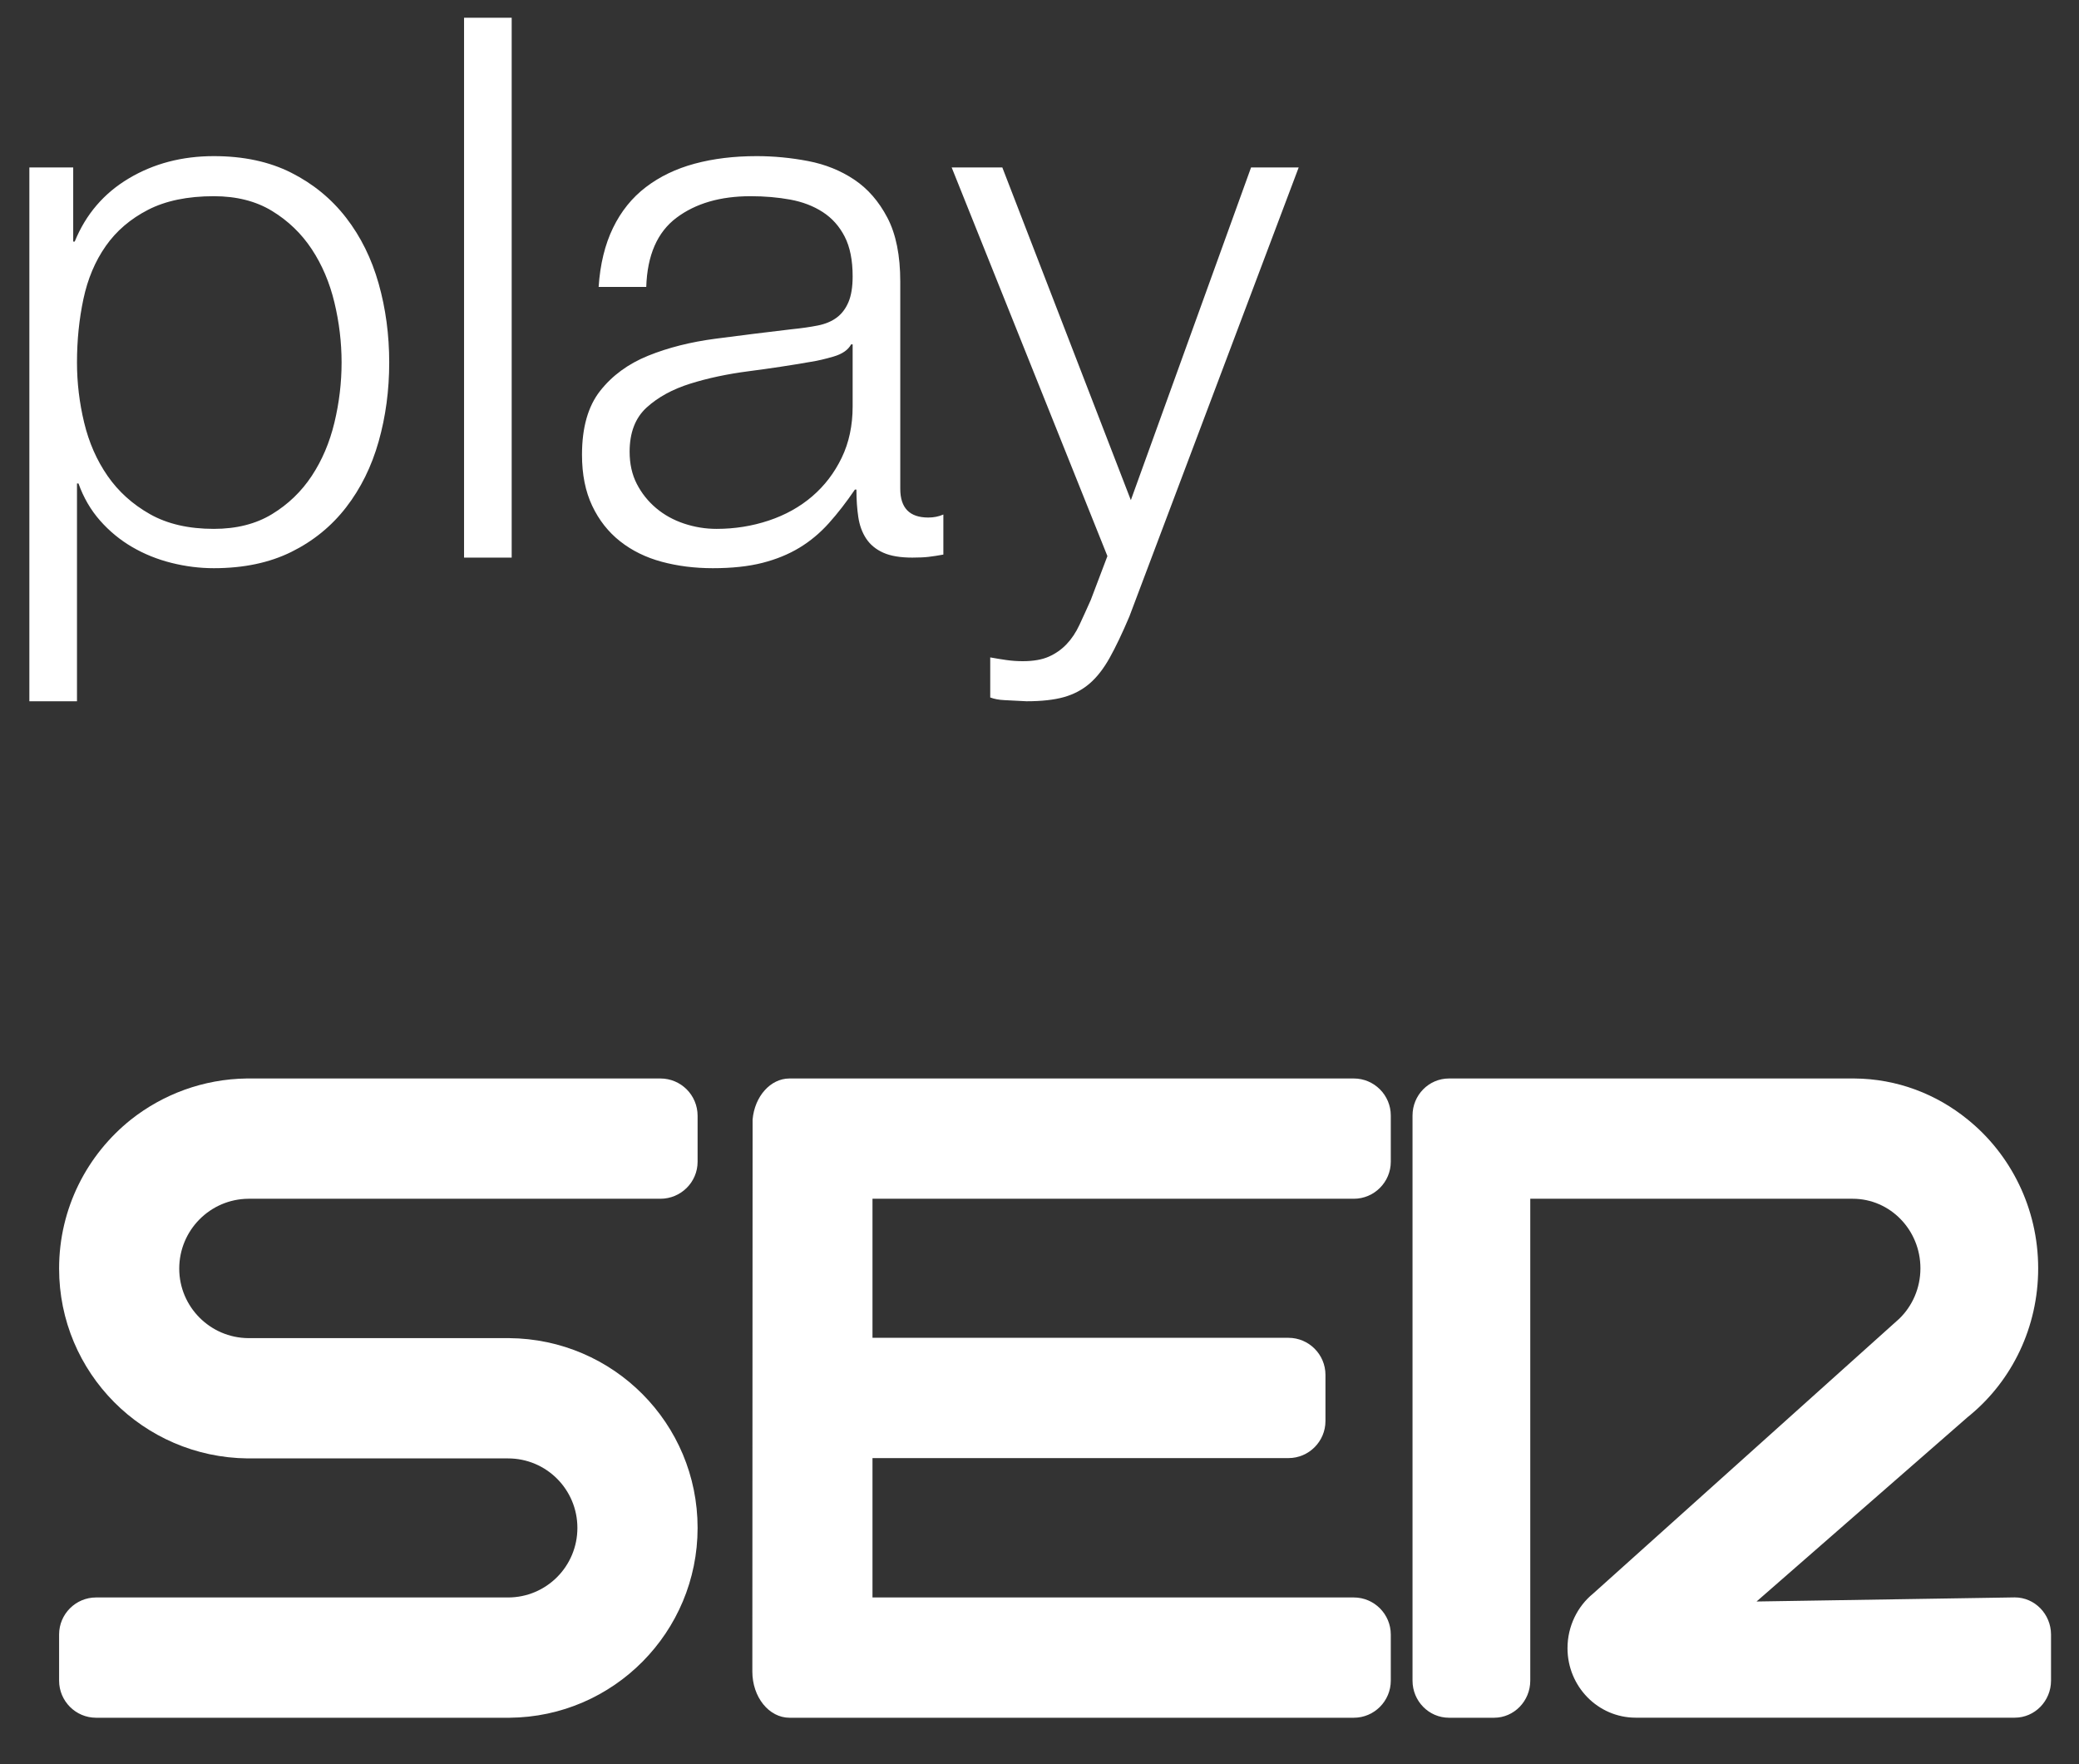 <?xml version="1.0" encoding="UTF-8" standalone="no"?>
<svg width="33px" height="28px" viewBox="0 0 33 28" version="1.1" xmlns="http://www.w3.org/2000/svg" xmlns:xlink="http://www.w3.org/1999/xlink">
    <rect x="0" y="0" width="33" height="28" fill="#333333" stroke="none"/>
    <!-- Generator: Sketch 41.2 (35397) - http://www.bohemiancoding.com/sketch -->
    <title>Group 39</title>
    <desc>Created with Sketch.</desc>
    <defs></defs>
    <g id="External-players" stroke="none" stroke-width="1" fill="none" fill-rule="evenodd">
        <g id="DL1---Desktop-widget---large---1---basic-interactions" transform="translate(-534, -1411)" fill="#FFFFFF">
            <g id="Group-13" transform="translate(497, 1396)">
                <g id="Group-39" transform="translate(36.746, 14.85)">
                    <g id="Group" transform="translate(1.192, 17.267)">
                        <path d="M31.042,8.236 L26.944,8.301 L30.292,5.377 L30.343,5.335 C30.999,4.786 31.414,3.95 31.414,3.013 C31.414,2.058 30.976,1.201 30.296,0.652 C29.799,0.247 29.174,0.004 28.493,0 L22.778,0 L22.062,0 C21.741,0 21.483,0.264 21.483,0.588 L21.483,0.652 L21.483,1.321 L21.483,9.557 C21.483,9.881 21.741,10.146 22.062,10.146 L22.778,10.146 C23.094,10.146 23.352,9.881 23.352,9.557 L23.352,1.909 L28.47,1.909 C29.064,1.909 29.545,2.403 29.545,3.013 C29.545,3.328 29.416,3.613 29.209,3.813 L24.349,8.176 C24.103,8.376 23.943,8.692 23.943,9.042 C23.943,9.651 24.427,10.145 25.026,10.145 L31.043,10.145 C31.36,10.145 31.618,9.881 31.618,9.557 L31.618,8.825 C31.617,8.501 31.36,8.236 31.042,8.236" id="Shape"></path>
                        <path d="M9.544,0 L2.98,0 C2.286,0.009 1.648,0.252 1.141,0.652 C0.447,1.206 0,2.058 0,3.017 C0,4.671 1.333,6.012 2.992,6.03 L7.126,6.03 C7.736,6.03 8.227,6.524 8.227,7.133 C8.227,7.742 7.736,8.237 7.126,8.237 L0.587,8.237 C0.264,8.237 2.49330875e-16,8.5 2.49330875e-16,8.825 L2.49330875e-16,9.557 C2.49330875e-16,9.881 0.263,10.146 0.587,10.146 L7.15,10.146 C8.802,10.133 10.135,8.786 10.135,7.133 C10.135,5.476 8.802,4.134 7.142,4.121 L3.004,4.121 C2.398,4.117 1.907,3.623 1.907,3.018 C1.907,2.408 2.398,1.914 3.004,1.909 L9.544,1.909 C9.871,1.909 10.135,1.645 10.135,1.322 L10.135,0.657 L10.135,0.593 C10.135,0.264 9.871,0 9.544,0" id="Shape"></path>
                        <path d="M21.138,0.588 C21.138,0.264 20.874,0 20.551,0 L11.594,0 C11.291,0 11.04,0.285 11.008,0.652 C11.008,0.678 11.004,9.413 11.004,9.413 C11.004,9.818 11.267,10.146 11.594,10.146 L20.551,10.146 C20.874,10.146 21.138,9.882 21.138,9.557 L21.138,8.826 C21.138,8.501 20.874,8.237 20.551,8.237 L12.911,8.237 L12.911,6.025 L19.514,6.025 C19.837,6.025 20.101,5.761 20.101,5.437 L20.101,4.704 C20.101,4.38 19.837,4.116 19.514,4.116 L12.911,4.116 L12.911,1.909 L20.551,1.909 C20.874,1.909 21.138,1.645 21.138,1.321 L21.138,0.588 L21.138,0.588 Z" id="Shape"></path>
                    </g>
                    <path d="M0.72,2.808 L0.72,11.28 L1.476,11.28 L1.476,7.824 L1.5,7.824 C1.58,8.048 1.694,8.244 1.842,8.412 C1.99,8.58 2.16,8.72 2.352,8.832 C2.544,8.944 2.752,9.028 2.976,9.084 C3.2,9.14 3.424,9.168 3.648,9.168 C4.12,9.168 4.53,9.082 4.878,8.91 C5.226,8.738 5.516,8.502 5.748,8.202 C5.98,7.902 6.152,7.554 6.264,7.158 C6.376,6.762 6.432,6.344 6.432,5.904 C6.432,5.464 6.376,5.046 6.264,4.65 C6.152,4.254 5.98,3.906 5.748,3.606 C5.516,3.306 5.226,3.068 4.878,2.892 C4.53,2.716 4.12,2.628 3.648,2.628 C3.144,2.628 2.694,2.746 2.298,2.982 C1.902,3.218 1.616,3.552 1.44,3.984 L1.416,3.984 L1.416,2.808 L0.72,2.808 Z M5.676,5.904 C5.676,6.224 5.638,6.542 5.562,6.858 C5.486,7.174 5.366,7.456 5.202,7.704 C5.038,7.952 4.828,8.154 4.572,8.31 C4.316,8.466 4.008,8.544 3.648,8.544 C3.248,8.544 2.91,8.466 2.634,8.31 C2.358,8.154 2.134,7.952 1.962,7.704 C1.79,7.456 1.666,7.174 1.59,6.858 C1.514,6.542 1.476,6.224 1.476,5.904 C1.476,5.552 1.51,5.216 1.578,4.896 C1.646,4.576 1.764,4.296 1.932,4.056 C2.1,3.816 2.324,3.624 2.604,3.48 C2.884,3.336 3.232,3.264 3.648,3.264 C4.008,3.264 4.316,3.342 4.572,3.498 C4.828,3.654 5.038,3.856 5.202,4.104 C5.366,4.352 5.486,4.634 5.562,4.95 C5.638,5.266 5.676,5.584 5.676,5.904 Z M7.62,0.432 L7.62,9 L8.376,9 L8.376,0.432 L7.62,0.432 Z M9.756,4.704 L10.512,4.704 C10.528,4.2 10.688,3.834 10.992,3.606 C11.296,3.378 11.688,3.264 12.168,3.264 C12.392,3.264 12.602,3.282 12.798,3.318 C12.994,3.354 13.166,3.42 13.314,3.516 C13.462,3.612 13.578,3.742 13.662,3.906 C13.746,4.07 13.788,4.28 13.788,4.536 C13.788,4.704 13.766,4.84 13.722,4.944 C13.678,5.048 13.616,5.13 13.536,5.19 C13.456,5.25 13.356,5.292 13.236,5.316 C13.116,5.34 12.976,5.36 12.816,5.376 C12.408,5.424 12.006,5.474 11.61,5.526 C11.214,5.578 10.858,5.668 10.542,5.796 C10.226,5.924 9.972,6.11 9.78,6.354 C9.588,6.598 9.492,6.936 9.492,7.368 C9.492,7.68 9.546,7.95 9.654,8.178 C9.762,8.406 9.91,8.594 10.098,8.742 C10.286,8.89 10.506,8.998 10.758,9.066 C11.01,9.134 11.28,9.168 11.568,9.168 C11.872,9.168 12.134,9.14 12.354,9.084 C12.574,9.028 12.77,8.948 12.942,8.844 C13.114,8.74 13.27,8.61 13.41,8.454 C13.55,8.298 13.688,8.12 13.824,7.92 L13.848,7.92 C13.848,8.08 13.858,8.226 13.878,8.358 C13.898,8.49 13.94,8.604 14.004,8.7 C14.068,8.796 14.158,8.87 14.274,8.922 C14.39,8.974 14.544,9 14.736,9 C14.84,9 14.926,8.996 14.994,8.988 C15.062,8.98 15.14,8.968 15.228,8.952 L15.228,8.316 C15.156,8.348 15.076,8.364 14.988,8.364 C14.692,8.364 14.544,8.212 14.544,7.908 L14.544,4.62 C14.544,4.204 14.476,3.866 14.34,3.606 C14.204,3.346 14.028,3.144 13.812,3 C13.596,2.856 13.352,2.758 13.08,2.706 C12.808,2.654 12.536,2.628 12.264,2.628 C11.904,2.628 11.576,2.668 11.28,2.748 C10.984,2.828 10.726,2.952 10.506,3.12 C10.286,3.288 10.112,3.504 9.984,3.768 C9.856,4.032 9.78,4.344 9.756,4.704 Z M13.788,5.616 L13.788,6.6 C13.788,6.904 13.73,7.176 13.614,7.416 C13.498,7.656 13.342,7.86 13.146,8.028 C12.95,8.196 12.72,8.324 12.456,8.412 C12.192,8.5 11.916,8.544 11.628,8.544 C11.452,8.544 11.28,8.516 11.112,8.46 C10.944,8.404 10.796,8.322 10.668,8.214 C10.54,8.106 10.438,7.978 10.362,7.83 C10.286,7.682 10.248,7.512 10.248,7.32 C10.248,7.016 10.338,6.782 10.518,6.618 C10.698,6.454 10.928,6.328 11.208,6.24 C11.488,6.152 11.798,6.086 12.138,6.042 C12.478,5.998 12.808,5.948 13.128,5.892 C13.232,5.876 13.352,5.848 13.488,5.808 C13.624,5.768 13.716,5.704 13.764,5.616 L13.788,5.616 Z M15.36,2.808 L17.832,8.976 L17.568,9.672 C17.504,9.816 17.444,9.948 17.388,10.068 C17.332,10.188 17.264,10.29 17.184,10.374 C17.104,10.458 17.01,10.524 16.902,10.572 C16.794,10.62 16.656,10.644 16.488,10.644 C16.4,10.644 16.314,10.638 16.23,10.626 C16.146,10.614 16.06,10.6 15.972,10.584 L15.972,11.22 C16.036,11.244 16.11,11.258 16.194,11.262 C16.278,11.266 16.396,11.272 16.548,11.28 C16.788,11.28 16.986,11.258 17.142,11.214 C17.298,11.17 17.434,11.098 17.55,10.998 C17.666,10.898 17.772,10.762 17.868,10.59 C17.964,10.418 18.068,10.2 18.18,9.936 L20.868,2.808 L20.112,2.808 L18.204,8.088 L16.164,2.808 L15.36,2.808 Z" id="play"></path>
                </g>
            </g>
        </g>
    </g>
</svg>